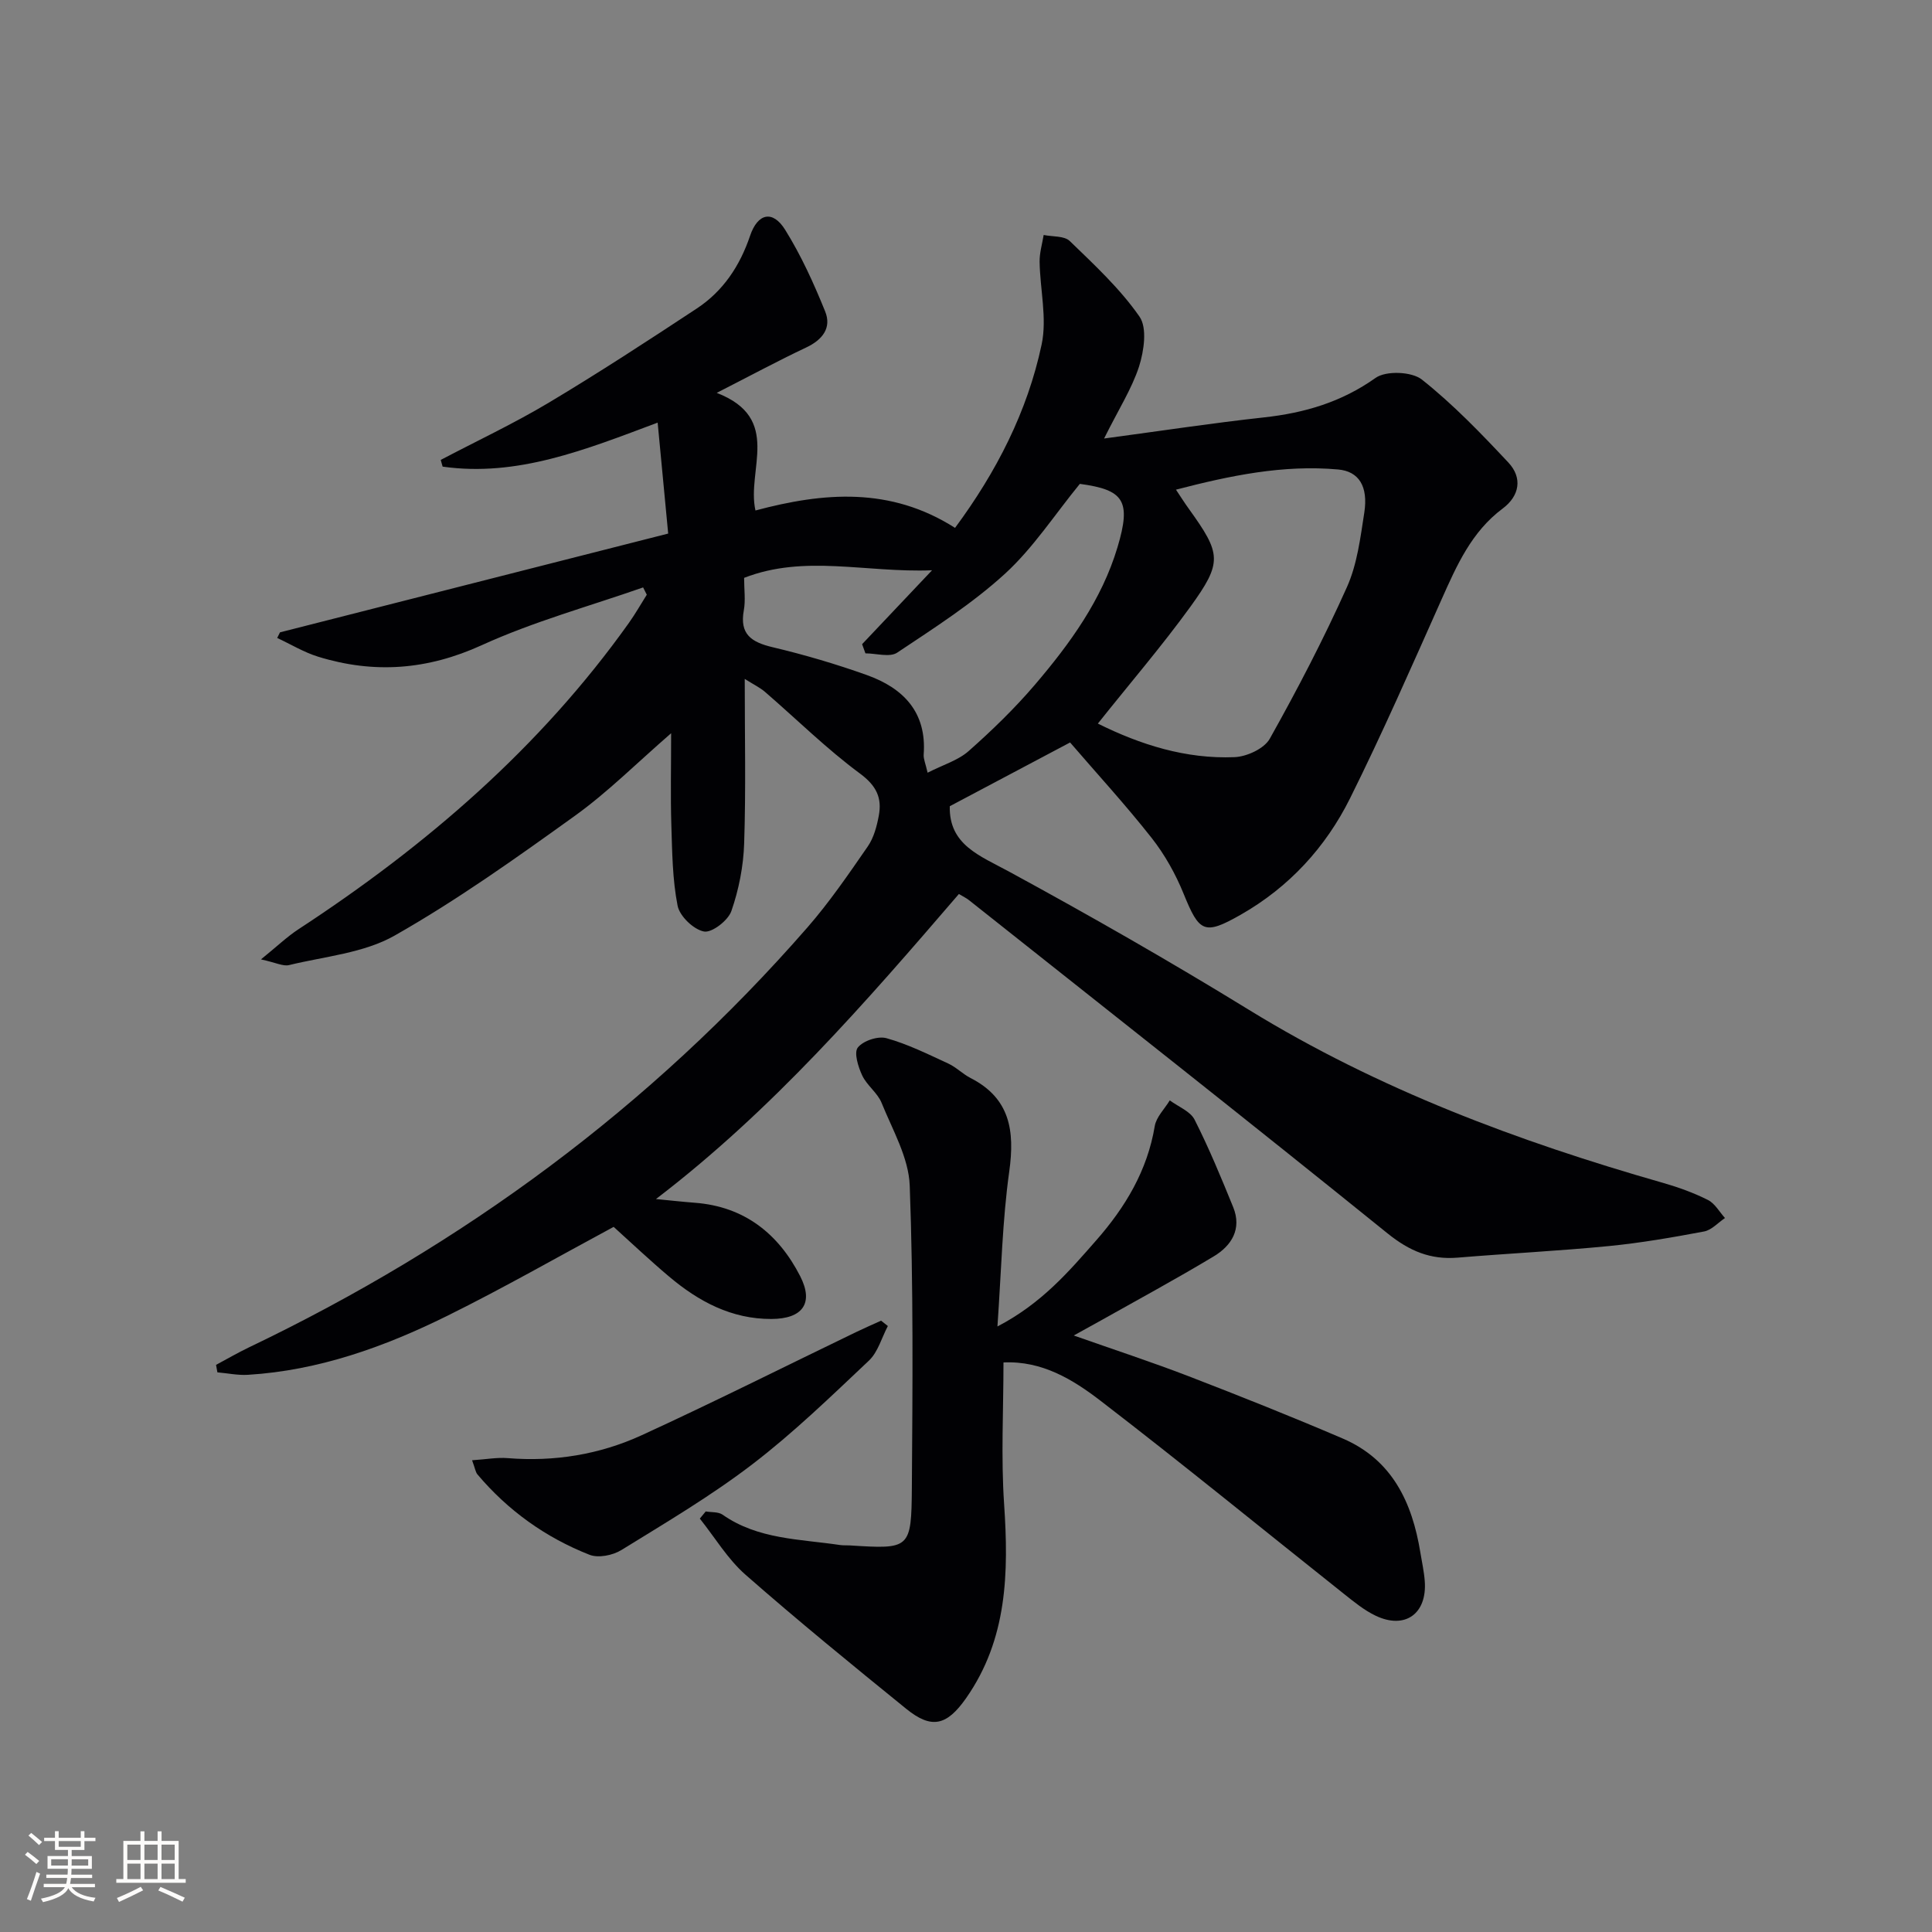 <svg enable-background="new 0 0 400 400" viewBox="0 0 400 400" xmlns="http://www.w3.org/2000/svg"><rect x="0" y="0" width="400" height="400" fill="#808080" stroke="none"/><g fill="#010104"><path d="m228.59 90.79c12.07-1.62 22.55-3.22 33.08-4.37 8.41-.92 16.06-3.16 23.13-8.18 2.15-1.53 7.48-1.32 9.58.34 6.46 5.12 12.25 11.14 17.91 17.18 2.97 3.17 2.33 6.91-1.18 9.53-6.45 4.81-9.5 11.76-12.64 18.79-6.16 13.81-12.23 27.68-18.96 41.21-5.05 10.14-12.62 18.38-22.59 24.07-7.6 4.33-8.61 3.68-11.85-4.28-1.66-4.1-3.91-8.13-6.64-11.6-5.44-6.91-11.41-13.4-16.88-19.76-8.4 4.45-16.7 8.85-24.91 13.2-.18 8 6.18 10.22 12.28 13.54 16.79 9.13 33.41 18.63 49.7 28.64 26.74 16.43 55.74 27.24 85.72 35.81 3.17.91 6.33 2.05 9.27 3.53 1.44.72 2.37 2.46 3.53 3.74-1.43.96-2.76 2.48-4.31 2.78-6.52 1.23-13.09 2.37-19.69 3.02-10.42 1.02-20.89 1.53-31.33 2.4-5.65.47-10-1.37-14.51-5-28.73-23.21-57.75-46.06-86.69-69.02-.51-.41-1.12-.69-2.08-1.27-19.28 22.42-38.64 44.76-62.72 63.16 2.69.26 5.37.56 8.07.77 10.26.78 17.31 6.44 21.79 15.2 2.89 5.65.44 8.84-5.95 8.86-8.27.03-15.07-3.62-21.18-8.77-4.06-3.42-7.92-7.08-11.49-10.3-11.6 6.24-22.84 12.68-34.43 18.41-13 6.43-26.6 11.32-41.28 12.22-2.09.13-4.22-.33-6.33-.51-.09-.52-.19-1.03-.28-1.55 2.25-1.2 4.46-2.49 6.75-3.59 44.38-21.23 83.26-49.8 115.66-86.94 4.58-5.25 8.55-11.06 12.52-16.8 1.25-1.81 1.88-4.19 2.29-6.4.68-3.66-.49-6.17-3.88-8.68-6.93-5.12-13.12-11.25-19.67-16.91-1.06-.91-2.36-1.53-4.21-2.7 0 11.88.25 22.97-.12 34.05-.15 4.72-1.1 9.57-2.65 14.02-.68 1.96-4.04 4.54-5.67 4.23-2.16-.42-5.03-3.17-5.46-5.34-1.08-5.48-1.12-11.2-1.3-16.83-.18-5.94-.04-11.88-.04-18.88-7.18 6.23-13.14 12.22-19.92 17.09-12.13 8.72-24.36 17.44-37.32 24.8-6.39 3.63-14.48 4.31-21.86 6.11-1.23.3-2.73-.51-5.82-1.18 3.36-2.72 5.42-4.71 7.78-6.25 26.41-17.27 50.01-37.57 68.43-63.46 1.32-1.86 2.45-3.86 3.67-5.79-.25-.5-.5-1.01-.76-1.51-11.16 3.91-22.67 7.06-33.39 11.95-11.28 5.15-22.31 5.96-33.87 2.4-2.95-.91-5.67-2.57-8.5-3.89.19-.39.38-.78.58-1.16 26.55-6.75 53.09-13.51 80.37-20.45-.73-7.7-1.43-15.05-2.18-22.97-14.96 5.61-29.07 11.3-44.52 9.11-.13-.46-.26-.93-.39-1.39 7.45-3.92 15.1-7.51 22.32-11.82 10.41-6.22 20.58-12.86 30.71-19.54 5.44-3.59 8.91-8.82 11.01-15.03 1.58-4.69 4.69-5.4 7.27-1.25 3.3 5.3 5.93 11.09 8.28 16.9 1.38 3.41-.56 5.88-3.94 7.47-5.83 2.75-11.51 5.82-18.51 9.39 13.65 5.27 6.13 15.96 8.02 24.35 14.08-3.76 27.91-4.95 41.32 3.6 8.55-11.55 14.98-24.06 17.93-37.97 1.15-5.43-.33-11.39-.42-17.11-.03-1.85.54-3.71.84-5.56 1.83.38 4.26.15 5.4 1.25 5.11 4.94 10.42 9.87 14.44 15.65 1.63 2.35.93 7.1-.09 10.33-1.51 4.63-4.25 8.89-7.24 14.91zm-1.29 59.02c8.82 4.38 18.2 7.36 28.29 6.95 2.54-.1 6.15-1.76 7.3-3.81 5.74-10.24 11.18-20.69 15.98-31.4 2.12-4.73 2.78-10.19 3.59-15.4.85-5.49-1.14-8.57-5.42-8.95-11.37-1.02-22.33 1.26-33.57 4.18 1.04 1.56 1.83 2.81 2.7 4.01 6.68 9.3 6.97 10.99.26 20.27-5.92 8.16-12.51 15.83-19.13 24.15zm-34.33-31.74c-13.79.54-26.35-3.32-38.91 1.57 0 2.42.32 4.64-.06 6.72-.91 4.98 1.59 6.6 5.97 7.64 6.59 1.56 13.14 3.49 19.52 5.77 7.53 2.7 12.4 7.67 11.75 16.44-.07.91.38 1.86.81 3.77 3.18-1.63 6.31-2.54 8.52-4.5 4.84-4.28 9.53-8.83 13.72-13.74 7.25-8.5 13.82-17.55 17.08-28.45 2.88-9.63 1.32-11.88-7.8-13.11-5.25 6.43-9.67 13.27-15.48 18.59-6.77 6.19-14.65 11.23-22.33 16.35-1.54 1.03-4.35.15-6.58.15-.23-.63-.46-1.26-.69-1.9 4.48-4.73 8.96-9.46 14.48-15.3z"/><path d="m206.51 274.63c9.22-4.81 14.8-11.4 20.47-17.85 6-6.84 10.57-14.42 12.1-23.64.32-1.89 2.04-3.55 3.11-5.32 1.76 1.31 4.25 2.25 5.14 4 2.98 5.88 5.5 12 7.99 18.11 1.83 4.51-.34 7.97-4 10.17-7.82 4.71-15.86 9.05-23.82 13.53-1.43.8-2.87 1.58-5.19 2.87 8.51 3 16.25 5.53 23.85 8.46 10.68 4.12 21.32 8.36 31.84 12.87 10.25 4.4 14.38 13.23 16.07 23.6.32 1.97.76 3.92.91 5.9.52 6.77-4.07 10.09-10.16 7.19-2.36-1.12-4.47-2.86-6.54-4.5-16.8-13.35-33.41-26.93-50.42-40-5.72-4.4-12.12-8.32-20.1-7.94 0 9.83-.53 19.62.13 29.32.96 14.21.69 27.97-7.88 40.2-4.02 5.73-7.17 6.42-12.39 2.19-11.22-9.1-22.42-18.24-33.28-27.77-3.7-3.25-6.33-7.71-9.45-11.61.41-.49.81-.99 1.22-1.48 1.17.2 2.6.05 3.48.66 7.34 5.15 16 5.04 24.32 6.29.65.1 1.33.04 2 .08 12.52.79 12.78.79 12.88-12.01.15-20.83.33-41.67-.44-62.47-.21-5.79-3.55-11.52-5.82-17.13-.84-2.09-3.04-3.61-4.01-5.67-.84-1.78-1.76-4.74-.92-5.8 1.12-1.41 4.18-2.43 5.95-1.93 4.41 1.23 8.6 3.32 12.79 5.25 1.64.76 2.98 2.16 4.6 2.99 8.19 4.19 9.18 10.92 8.02 19.31-1.43 10.17-1.64 20.52-2.45 32.13z"/><path d="m97.74 302.33c2.93-.19 5.17-.62 7.37-.44 9.66.78 19.01-.74 27.72-4.73 14.92-6.84 29.6-14.22 44.38-21.35 1.72-.83 3.47-1.59 5.21-2.38.47.37.94.74 1.4 1.11-1.28 2.42-2.04 5.38-3.92 7.16-7.84 7.4-15.62 14.95-24.17 21.49s-17.89 12.06-27.08 17.73c-1.78 1.1-4.77 1.7-6.6.98-9.08-3.57-16.88-9.15-23.21-16.65-.39-.48-.47-1.21-1.1-2.92z"/></g><path d="m5.17 384 .55-.58c.85.61 1.65 1.24 2.4 1.87l-.59.64c-.83-.73-1.62-1.38-2.36-1.93m1.22 9.53-.82-.34c.71-1.76 1.37-3.64 1.98-5.63.24.13.5.25.76.36-.6 1.67-1.24 3.54-1.92 5.61m-.5-13.5.57-.54c.56.44 1.31 1.06 2.26 1.87l-.64.64c-.68-.66-1.41-1.32-2.19-1.97m3.25.46h2.24v-1.36h.77v1.36h4.57v-1.36h.76v1.36h2.28v.69h-2.28v1.84h-2.64v1.26h4.18v2.64h-4.21c0 .45-.02.86-.05 1.21h4.32v.69h-4.38c-.04.34-.1.75-.19 1.22h5.15v.69h-4.82c.87 1.19 2.51 1.92 4.93 2.19-.17.31-.3.57-.37.76-2.77-.49-4.52-1.41-5.26-2.76-.56 1.26-2.3 2.23-5.24 2.9-.12-.25-.26-.48-.43-.72 2.73-.55 4.38-1.34 4.96-2.38h-4.38v-.69h4.65c.1-.38.17-.79.21-1.22h-4.32v-.69h4.4c.03-.34.05-.75.05-1.21h-4.2v-2.64h4.23v-1.26h-2.69v-1.84h-2.24zm1.46 4.46v1.29h3.45c.01-.4.02-.57.01-.53v-.32-.45h-3.46zm1.55-2.59h4.57v-1.19h-4.57zm6.11 2.59h-3.42v.77c-.01.19-.01.37-.02.53h3.44z" fill="#fcfbfa"/><path d="m32.63 379.16h.82v1.98h3.54v7.89h1.46v.78h-14.37v-.78h1.46v-7.89h3.54v-1.98h.82v1.98h2.73zm-3.49 11.48.5.73c-1.61.82-3.28 1.63-5 2.41-.13-.27-.28-.55-.44-.82 1.75-.72 3.4-1.49 4.94-2.32m-2.78-5.55h2.73v-3.18h-2.73zm0 3.95h2.73v-3.2h-2.73zm3.54-3.95h2.73v-3.18h-2.73zm0 3.95h2.73v-3.2h-2.73zm7.89 4.68c-1.84-.92-3.51-1.7-5.02-2.32l.45-.73c1.89.8 3.57 1.55 5.04 2.23zm-1.62-11.81h-2.73v3.18h2.73zm-2.73 7.13h2.73v-3.2h-2.73z" fill="#fcfbfa"/></svg>